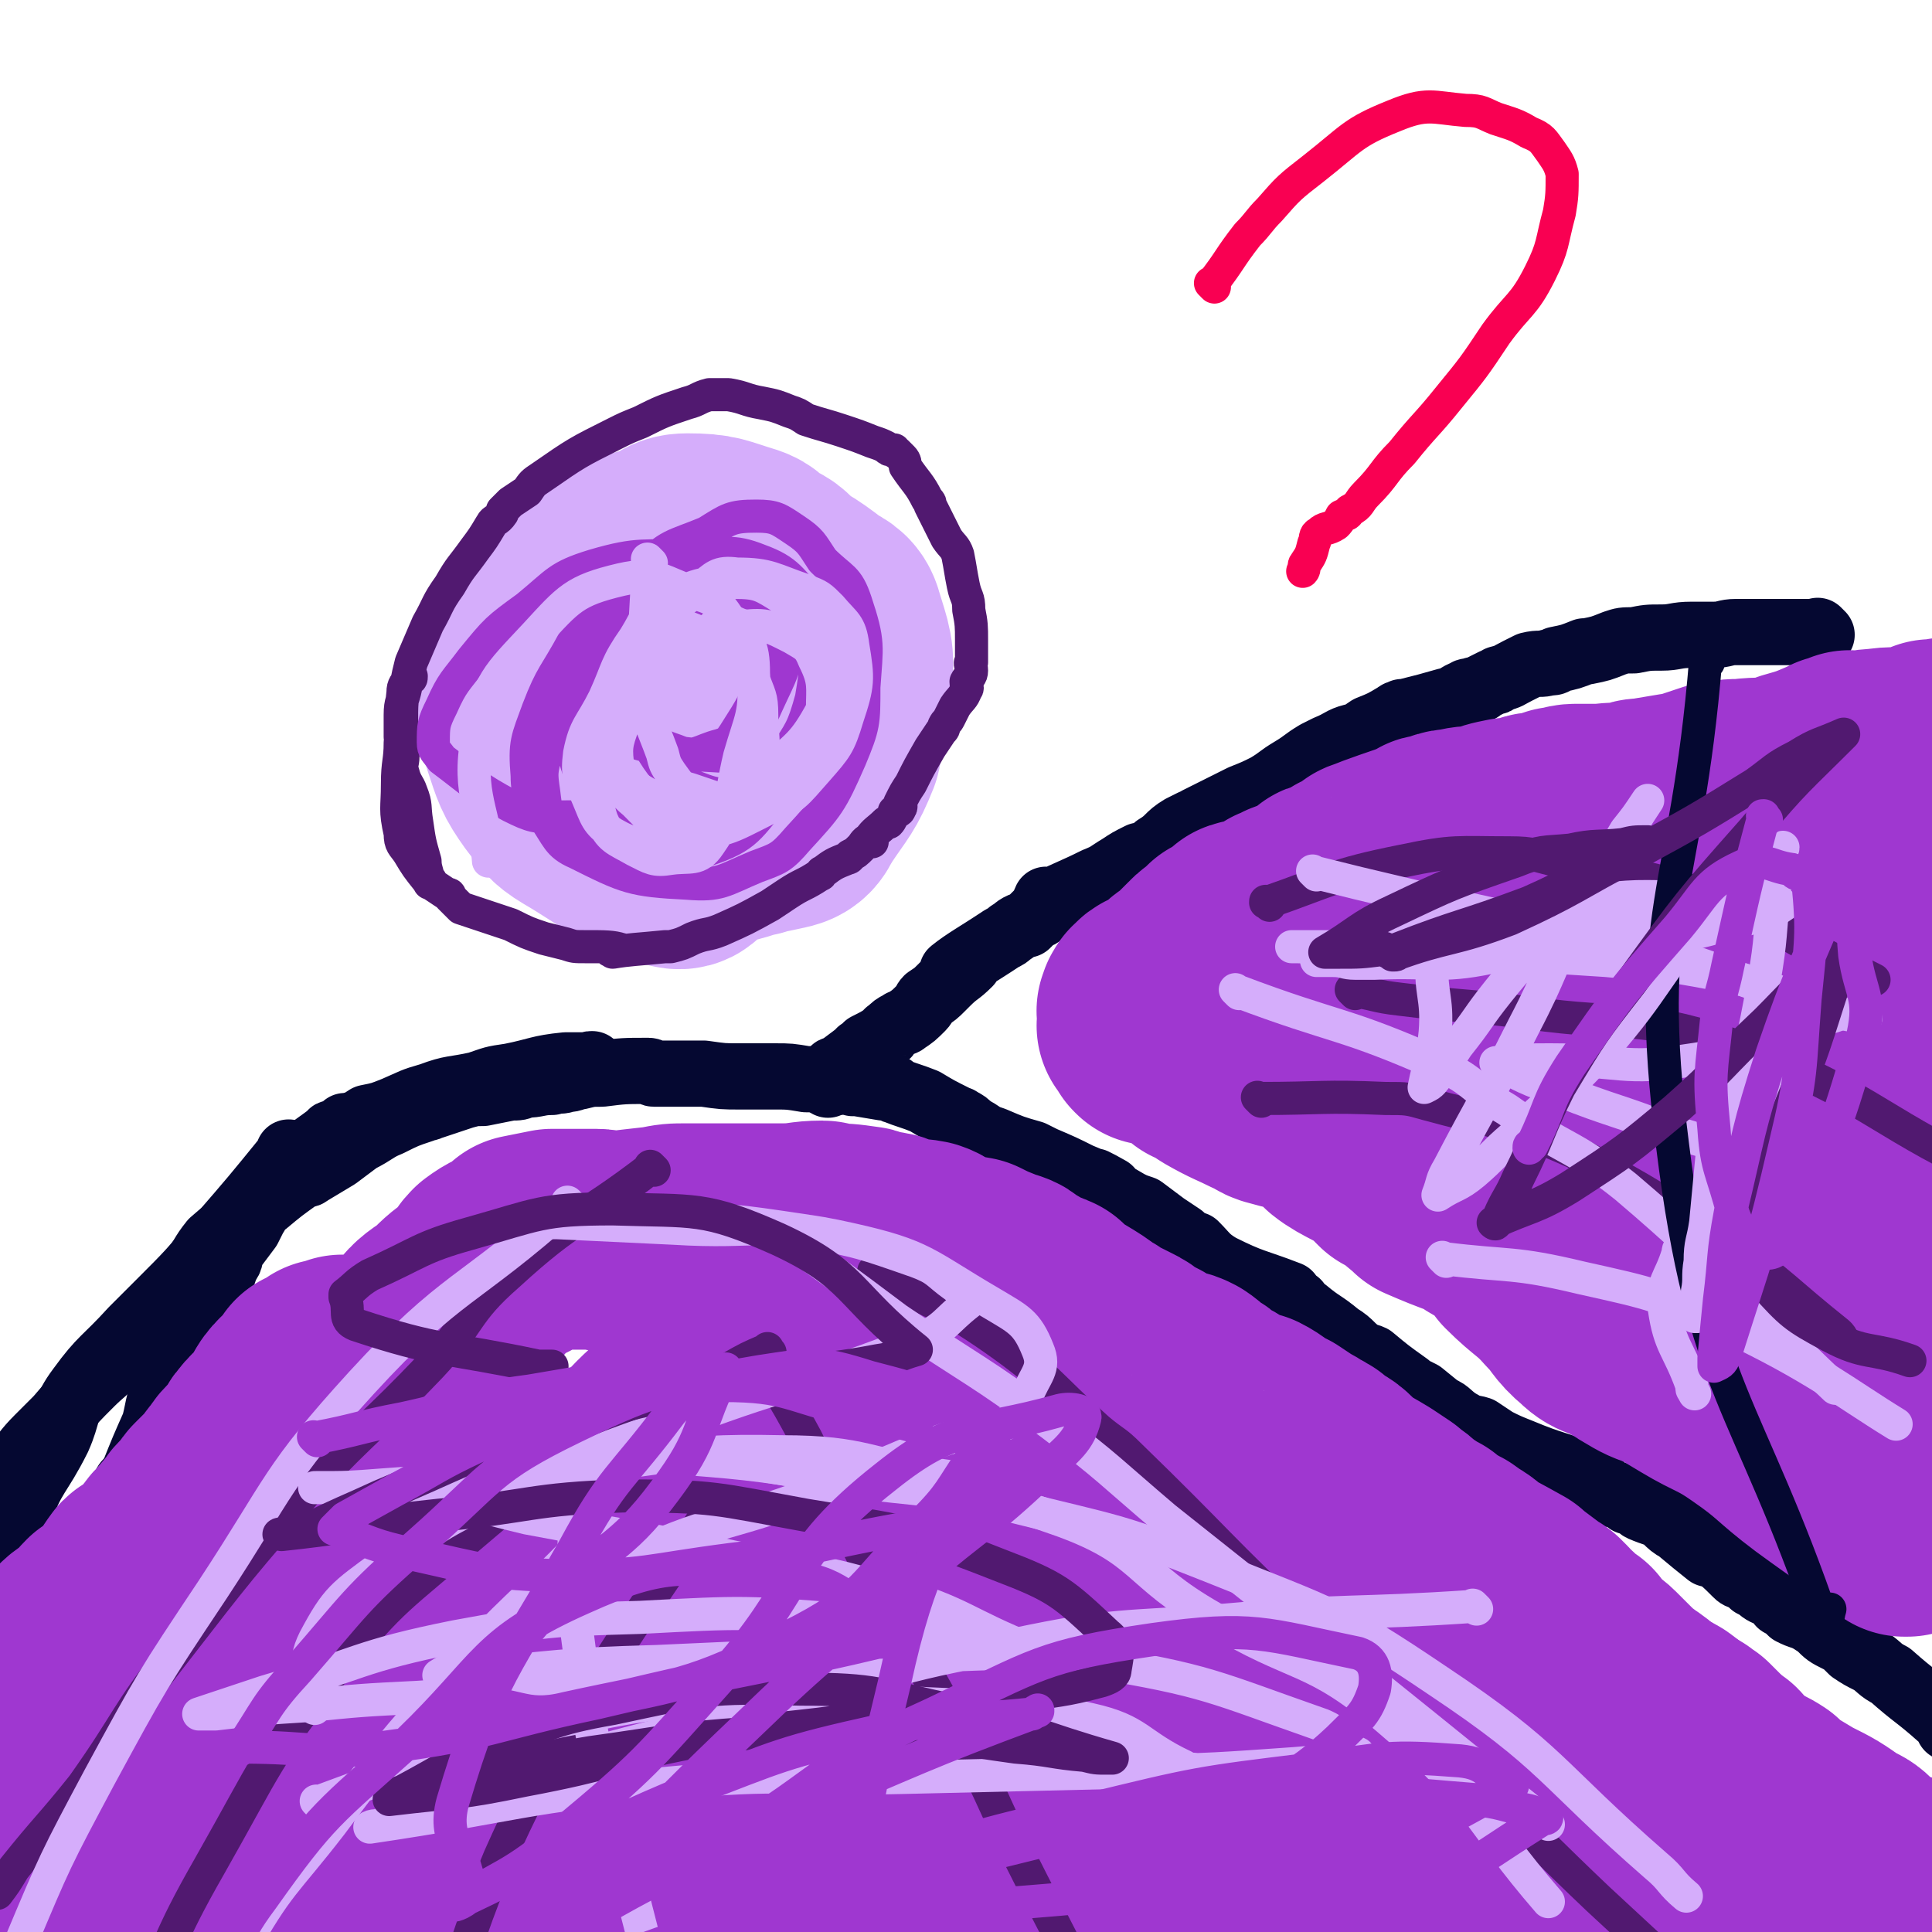 <svg viewBox='0 0 700 700' version='1.1' xmlns='http://www.w3.org/2000/svg' xmlns:xlink='http://www.w3.org/1999/xlink'><g fill='none' stroke='#050831' stroke-width='24' stroke-linecap='round' stroke-linejoin='round'><path d='M35,616c-1,-1 -1,-1 -1,-1 -1,-1 0,0 0,0 0,0 0,0 0,0 0,0 0,0 0,0 -1,-1 0,0 0,0 0,0 0,0 0,0 0,0 -1,0 0,0 1,-14 2,-15 4,-29 4,-23 3,-24 7,-47 1,-3 2,-2 3,-4 4,-10 4,-10 8,-19 2,-8 1,-8 5,-15 2,-6 3,-5 6,-11 3,-5 2,-5 5,-11 2,-5 3,-5 6,-10 2,-5 2,-5 4,-11 2,-2 1,-3 2,-5 3,-4 3,-4 6,-8 1,-2 1,-2 2,-4 2,-3 1,-3 4,-5 6,-5 6,-5 13,-10 2,-1 2,0 3,-1 5,-3 5,-3 10,-6 4,-3 4,-3 8,-6 6,-3 6,-4 11,-6 6,-3 6,-3 12,-5 1,-1 1,0 3,-1 3,-1 3,-1 6,-2 3,-1 3,-1 6,-2 4,-1 3,-1 7,-1 5,-1 5,-1 10,-2 3,0 3,0 5,-1 5,0 5,-1 10,-1 3,-1 3,0 5,-1 3,0 3,-1 5,-1 4,-1 4,-1 8,-1 0,0 0,0 0,0 8,-1 8,-1 17,-1 0,0 0,0 0,0 1,0 1,1 2,1 9,0 9,0 18,0 0,0 0,0 0,0 7,1 7,1 13,1 6,0 6,0 13,0 5,0 5,0 11,1 9,0 9,1 17,1 0,0 0,0 0,0 0,1 0,0 0,0 -1,0 -1,0 -1,0 6,1 6,1 12,2 1,0 2,-1 3,0 1,0 0,1 1,1 5,2 6,2 11,4 0,0 0,0 0,0 5,3 5,3 11,6 1,1 1,0 2,1 2,1 2,1 4,3 1,0 1,1 2,1 3,2 3,2 6,3 7,3 7,3 14,5 2,1 2,1 4,2 7,3 7,3 13,6 5,2 9,4 11,5 0,0 -7,-4 -6,-3 3,2 6,4 13,8 2,1 2,1 5,2 4,3 4,3 8,6 3,2 3,2 6,4 2,2 2,2 5,3 4,4 4,5 9,8 12,6 12,5 25,10 0,0 0,0 0,0 -1,0 -3,0 -3,0 1,1 3,2 6,3 1,2 1,2 3,3 0,0 0,0 0,0 6,5 6,4 12,9 5,3 4,4 9,7 1,1 1,0 3,1 6,5 6,5 13,10 0,0 0,1 1,1 2,1 2,1 4,2 5,4 6,5 10,8 0,0 -3,-2 -2,-2 2,1 3,3 7,5 3,2 3,1 6,2 3,2 3,2 6,4 4,2 4,2 9,4 12,5 12,4 25,9 0,0 0,0 0,0 -1,0 -2,0 -1,1 1,0 2,0 3,1 0,0 0,0 0,0 3,2 3,2 5,4 2,1 2,0 4,1 0,0 0,0 0,0 2,1 2,1 3,2 0,0 1,0 1,0 3,1 2,2 5,3 5,2 7,2 10,4 1,0 -2,0 -2,0 1,1 2,2 4,3 0,0 0,0 0,0 6,5 6,5 11,9 1,0 1,-1 2,0 4,3 4,3 8,7 1,1 1,1 4,2 1,1 1,1 2,2 2,0 1,1 2,1 2,2 3,2 5,3 1,1 2,1 3,3 2,1 2,1 4,3 2,1 2,1 5,2 2,1 2,1 5,3 3,3 3,3 7,5 2,1 2,1 4,3 0,0 0,0 1,1 3,2 3,2 7,4 3,2 3,3 7,5 0,0 0,0 0,0 9,8 9,7 18,15 2,1 2,2 3,4 '/><path d='M660,230c-1,-1 -1,-1 -1,-1 -1,-1 0,0 0,0 0,0 0,0 0,0 0,0 0,0 0,0 -1,-1 0,0 0,0 0,0 0,0 0,0 0,0 0,0 0,0 -1,-1 0,0 0,0 0,0 0,0 0,0 0,0 0,0 -1,0 -8,0 -8,0 -17,0 -2,0 -2,0 -5,0 -3,0 -3,0 -7,0 -4,0 -4,1 -8,1 -4,0 -4,0 -8,0 -6,0 -6,1 -11,1 -5,0 -5,0 -10,1 -4,0 -4,0 -7,1 -5,2 -5,2 -10,3 -1,0 -1,0 -1,0 -5,2 -5,2 -10,3 -1,1 -1,1 -3,1 -3,1 -3,0 -7,1 -2,1 -2,1 -4,2 -4,2 -3,2 -7,3 -1,1 -1,1 -2,1 -2,1 -2,1 -4,2 -1,1 -1,1 -3,1 -2,1 -2,0 -3,1 -3,1 -3,2 -6,3 0,0 -1,0 -1,0 -7,2 -7,2 -15,4 0,0 0,0 -1,0 -1,1 -1,0 -2,1 -5,3 -5,3 -10,5 -3,2 -4,3 -7,4 0,0 1,-1 1,-1 -4,1 -4,2 -9,4 -2,1 -2,1 -4,2 -5,3 -4,3 -9,6 -5,3 -4,3 -9,6 -4,2 -4,2 -9,4 -4,2 -4,2 -8,4 -4,2 -4,2 -8,4 -1,1 -1,1 -2,1 -2,1 -2,1 -4,2 -5,3 -4,4 -9,7 -2,2 -2,2 -5,3 -1,0 -1,0 -1,0 -4,2 -4,2 -7,4 -5,3 -4,3 -9,5 -8,4 -9,4 -17,8 0,0 0,0 0,0 0,0 0,-1 -1,-1 -1,2 -1,3 -2,5 0,1 -1,0 -1,0 -2,2 -2,2 -4,4 -1,0 -1,0 -1,0 -3,1 -3,2 -5,3 0,0 0,0 0,0 -1,1 -1,1 -3,2 -9,6 -13,8 -18,12 -1,1 3,-2 6,-3 0,0 0,0 0,0 -4,4 -4,3 -8,7 -1,1 -1,1 -2,2 -2,2 -2,2 -5,4 -1,1 -1,2 -2,3 -3,3 -3,3 -6,5 -1,1 -1,0 -2,1 -2,1 -2,1 -4,3 -1,0 0,1 -1,1 -3,2 -3,2 -7,4 -1,1 -1,1 -2,2 -1,0 0,0 0,0 0,0 0,0 0,0 -4,3 -4,3 -8,6 -1,1 -2,0 -2,1 -2,2 -1,3 -2,5 '/><path d='M216,387c-1,-1 -1,-1 -1,-1 -1,-1 0,0 0,0 0,0 0,0 0,0 0,0 0,0 0,0 -1,-1 0,0 0,0 0,0 0,0 0,0 0,0 0,0 0,0 -1,-1 -1,0 -2,0 -1,0 -1,0 -3,0 -3,0 -3,0 -5,0 -10,1 -10,2 -20,4 -7,1 -6,1 -12,3 -9,2 -9,1 -17,4 -7,2 -6,2 -13,5 -5,2 -5,2 -10,3 -3,2 -3,2 -7,3 -1,0 -1,0 -1,0 -1,1 -1,1 -2,2 -1,1 -1,0 -2,1 0,0 -1,-1 -1,0 -8,6 -9,6 -16,13 -6,6 -5,6 -10,12 -8,7 -9,7 -17,14 -4,5 -3,5 -7,10 -2,3 -2,3 -5,6 -1,1 -1,1 -2,2 -1,1 -1,1 -2,2 -1,2 -1,2 -2,3 -2,2 -2,1 -4,3 0,0 0,0 0,0 -4,4 -4,3 -7,7 -4,4 -3,5 -6,9 -4,5 -5,5 -9,9 -6,6 -6,6 -12,13 -3,3 -3,3 -7,7 -5,5 -4,5 -9,10 '/><path d='M106,419c-1,-1 -1,-1 -1,-1 -1,-1 0,0 0,0 0,0 0,0 0,0 0,0 0,0 0,0 -1,-1 0,0 0,0 -13,16 -13,16 -26,31 -10,12 -10,12 -21,23 -5,5 -5,5 -10,10 -10,11 -11,10 -19,21 -6,8 -4,9 -8,18 -7,14 -9,13 -14,27 -2,7 0,7 0,14 '/></g>
<g fill='none' stroke='#9F37D0' stroke-width='80' stroke-linecap='round' stroke-linejoin='round'><path d='M471,640c-1,-1 -1,-1 -1,-1 -1,-1 0,0 0,0 0,0 0,0 0,0 0,0 0,0 0,0 -1,-1 0,0 0,0 0,0 0,0 0,0 -15,-8 -15,-9 -30,-16 -9,-4 -9,-5 -19,-7 -15,-5 -15,-5 -31,-7 -15,-1 -15,-1 -30,0 -9,0 -9,1 -17,2 -8,1 -8,1 -15,4 -9,3 -10,3 -18,10 -15,13 -16,13 -29,30 -11,14 -9,15 -18,31 -6,10 -7,10 -12,21 -5,12 -6,13 -7,26 0,5 1,7 6,10 9,5 10,6 21,5 15,0 17,0 31,-6 26,-12 26,-13 49,-29 15,-10 16,-10 28,-23 15,-15 14,-17 26,-35 9,-13 10,-13 17,-28 4,-9 3,-10 5,-20 0,-3 2,-5 -1,-7 -10,-8 -12,-10 -26,-12 -17,-3 -18,-1 -35,2 -25,5 -25,5 -48,15 -22,9 -21,11 -41,24 -18,12 -18,12 -34,26 -17,14 -18,14 -33,31 -9,10 -8,11 -16,23 0,0 1,0 1,1 0,0 0,0 -1,1 0,0 0,0 0,0 19,-3 20,0 38,-7 23,-9 24,-9 44,-24 14,-11 13,-12 23,-27 12,-19 11,-19 20,-40 6,-13 8,-14 9,-27 1,-9 -1,-9 -5,-17 -1,-3 -1,-5 -4,-5 -19,-2 -21,-3 -40,0 -15,3 -17,4 -29,13 -27,21 -25,24 -50,49 -18,16 -19,15 -35,33 -16,18 -16,18 -30,38 -8,11 -6,13 -13,25 -2,2 -2,1 -4,3 -1,0 -1,1 -1,1 0,0 0,0 0,0 0,0 -1,0 0,0 35,-31 37,-29 72,-61 14,-13 13,-14 26,-28 14,-15 15,-15 27,-31 5,-8 3,-9 7,-17 2,-5 2,-5 5,-9 0,0 0,0 0,0 -11,1 -11,0 -21,3 -15,5 -15,6 -30,14 -14,6 -15,4 -27,14 -25,19 -22,22 -45,42 -14,12 -17,10 -31,22 -3,4 -2,5 -4,9 -2,3 -2,2 -4,5 0,0 0,0 0,0 0,0 0,0 -1,0 0,0 0,0 0,0 34,-39 34,-39 67,-77 16,-19 16,-20 32,-39 12,-13 12,-13 23,-27 1,-1 0,-1 0,-2 0,0 1,-1 1,-1 -4,0 -6,-1 -10,1 -18,11 -18,12 -35,26 -20,18 -20,18 -38,38 -31,36 -30,36 -58,74 -7,9 -5,10 -11,19 -7,8 -10,9 -15,14 -1,1 1,-2 2,-3 0,0 0,0 0,0 16,-23 17,-22 32,-45 14,-22 12,-24 26,-46 12,-19 13,-18 25,-37 10,-14 9,-14 18,-29 3,-5 4,-5 7,-10 0,0 -1,0 -1,0 0,0 0,0 0,0 0,0 0,0 0,-1 0,0 0,0 0,0 -23,19 -24,17 -46,37 -9,9 -8,11 -17,21 -11,12 -11,12 -23,25 -7,7 -7,7 -13,14 0,0 0,0 0,0 0,0 -1,-1 0,-1 0,0 0,1 0,1 0,0 0,0 -1,0 0,0 0,0 0,0 12,-17 14,-16 25,-34 10,-16 6,-18 17,-33 5,-7 7,-4 13,-10 7,-6 6,-6 12,-13 6,-7 6,-6 12,-13 1,-1 1,-2 2,-3 2,-2 2,-2 4,-4 0,0 0,0 0,0 0,0 0,0 0,0 1,-1 1,-1 1,-1 1,-2 2,-2 2,-3 0,-1 0,-1 0,-2 1,-3 2,-3 3,-7 1,-3 1,-3 1,-6 0,-2 0,-2 0,-4 0,0 0,0 0,0 0,0 0,0 0,-1 0,0 0,0 0,0 0,-1 0,-1 0,-1 0,0 0,0 0,0 0,0 0,0 0,-1 -1,0 0,1 0,1 0,0 0,-1 0,-1 -1,-1 -1,-1 -1,-1 -2,-2 -2,-2 -4,-3 -3,-2 -3,-2 -6,-4 -1,-1 -2,0 -3,-1 -1,0 -1,-1 -2,-1 0,0 0,0 -1,0 -1,0 -1,0 -3,0 0,0 0,0 -1,0 -1,0 -1,0 -1,0 0,0 0,0 0,0 0,0 0,0 -1,0 0,-1 0,0 0,0 0,0 0,0 0,0 -3,1 -3,1 -5,1 0,0 0,0 0,0 0,1 0,1 0,1 -2,1 -3,1 -5,2 -1,0 0,1 -1,2 -3,4 -4,3 -7,7 -2,3 -2,4 -3,6 -3,4 -4,3 -7,7 -2,2 -1,3 -3,5 -2,2 -2,2 -4,4 -2,2 -1,2 -3,4 0,0 0,0 0,0 -2,2 -1,2 -4,5 -2,2 -2,2 -5,5 -1,1 0,1 -1,2 -2,2 -2,2 -4,4 -2,2 -1,2 -3,4 -2,2 -2,2 -4,5 -2,1 -2,2 -3,3 -4,5 -4,5 -7,8 -2,2 -3,1 -4,2 -3,4 -3,5 -6,9 -3,3 -4,3 -7,5 -3,3 -3,4 -6,6 -3,2 -3,2 -5,4 -2,2 -1,3 -3,6 -1,2 -2,1 -4,4 -2,5 0,7 -4,12 -6,7 -11,8 -16,12 -1,1 4,-3 4,-2 0,4 -2,6 -4,12 0,3 -2,3 -1,5 0,5 3,5 3,10 -1,7 -4,7 -6,13 0,2 2,2 1,3 -1,3 -3,3 -5,6 0,1 0,1 0,2 -1,2 -1,2 -2,4 0,0 0,0 0,1 0,0 0,0 0,0 0,0 0,0 0,1 0,0 0,0 0,0 2,-1 2,-1 3,-1 0,0 0,0 0,0 0,0 0,0 0,0 -1,-1 0,0 0,0 15,-19 15,-19 29,-40 5,-7 3,-8 9,-15 8,-10 9,-9 19,-18 13,-11 14,-11 27,-21 7,-5 7,-6 14,-9 6,-4 7,-3 14,-5 1,-1 1,-1 3,-2 0,0 0,0 1,0 3,-1 3,0 6,0 0,0 0,0 0,0 1,0 1,0 2,0 3,0 3,1 6,1 3,0 3,0 6,1 5,1 5,1 11,2 11,2 11,1 22,3 7,1 7,1 14,3 11,2 11,1 22,3 12,2 12,2 23,5 10,3 9,4 19,7 7,2 7,1 14,3 7,1 6,2 13,3 11,2 11,1 23,3 8,2 8,2 17,4 7,2 7,3 14,5 13,3 13,3 26,5 10,2 10,1 20,3 9,2 9,2 18,4 12,3 12,3 24,7 12,4 12,5 23,9 18,6 18,6 36,10 12,3 12,3 23,5 13,3 13,2 26,5 4,1 4,2 8,3 7,1 7,0 14,1 4,0 3,1 7,1 0,0 0,0 0,0 9,0 9,0 17,0 3,0 3,1 6,1 1,0 1,0 2,0 7,1 7,1 15,1 0,0 0,0 0,0 4,1 4,0 8,1 0,0 -1,1 -1,1 3,1 4,0 8,1 3,0 3,1 5,1 4,2 3,2 7,3 4,1 4,1 8,3 1,0 1,0 1,0 4,1 5,1 9,2 2,1 1,1 3,2 1,1 1,0 2,1 1,0 1,0 1,0 7,2 7,2 14,3 0,0 0,0 0,0 1,0 1,0 1,0 1,0 1,0 1,-1 0,0 0,0 0,0 0,0 0,0 0,0 0,-1 0,-1 0,-1 0,0 0,0 0,0 0,-1 0,-1 0,-1 0,-1 0,-1 0,-1 0,0 0,0 0,0 0,0 0,0 0,0 -1,-1 0,-1 0,-1 0,0 0,0 0,0 0,0 0,0 0,0 -1,-1 -1,-1 -1,-1 0,0 0,0 0,0 0,-1 0,-1 0,-1 0,-1 -1,0 -1,-1 0,0 0,-1 0,-1 -1,-1 -1,0 -2,-1 -1,-1 0,-1 -1,-2 -1,-2 -1,-2 -2,-5 -2,-3 -1,-3 -2,-7 -1,-1 -1,-1 -1,-2 0,-1 0,-1 -1,-2 -3,-4 -3,-4 -6,-7 -3,-3 -3,-3 -7,-5 -1,0 -1,1 -1,0 -3,-3 -3,-4 -5,-7 -2,-3 -2,-3 -3,-5 -1,-1 -1,-1 -2,-1 0,0 0,0 0,0 -1,-1 0,-1 -1,-2 -2,-2 -2,-2 -4,-4 0,0 0,0 0,0 0,0 0,0 0,0 0,0 0,0 0,0 -1,0 -1,0 -2,-1 -1,0 0,-1 -1,-1 -1,-1 -2,0 -3,-1 -1,-1 -1,-1 -2,-2 -1,0 -1,0 -1,0 -3,-2 -3,-2 -6,-4 0,0 0,0 -1,-1 0,0 0,-1 -1,-1 -2,-2 -2,-2 -5,-4 -4,-3 -4,-3 -8,-7 -2,-2 -2,-2 -4,-4 -2,-2 -3,-2 -5,-4 0,0 0,0 0,0 -2,-2 -2,-2 -4,-4 0,0 0,-1 0,-1 -1,-1 -2,0 -4,-1 -1,-2 -1,-2 -2,-4 0,0 0,0 0,0 -2,-2 -2,-1 -3,-3 -1,-1 -1,-1 -2,-2 -1,-1 -1,0 -2,-1 -1,0 -1,-1 -1,-1 -4,-3 -4,-3 -8,-6 -1,0 0,0 -1,-1 -9,-5 -9,-5 -17,-9 0,0 0,0 0,0 0,0 -1,-1 -1,-1 1,0 3,1 3,1 0,0 -1,-1 -3,-2 -1,0 -1,0 -2,-1 -1,0 0,-1 -1,-1 -1,-1 -1,-1 -2,-1 -1,0 -1,0 -1,0 -1,-1 -1,-1 -2,-2 -2,-1 -2,-1 -4,-3 0,0 0,0 -1,0 -1,0 0,-1 -1,-1 -3,-2 -3,-2 -6,-4 -2,-2 -2,-2 -5,-4 -1,-1 -1,-1 -1,-1 -3,-2 -3,-2 -6,-4 -5,-3 -5,-3 -9,-5 0,0 0,0 0,0 -2,-2 -2,-2 -4,-4 -3,-3 -3,-2 -6,-4 -1,-1 -1,-1 -2,-2 -1,0 -1,-1 -2,-1 -3,-2 -3,-2 -5,-3 -3,-2 -3,-2 -6,-4 0,0 0,0 0,0 -1,0 -1,0 -2,-1 0,0 0,0 0,0 -4,-2 -4,-3 -8,-5 -4,-1 -4,-1 -8,-3 0,0 0,0 0,0 -3,-2 -3,-2 -7,-4 -2,-2 -2,-2 -4,-3 0,0 0,0 0,0 -3,-2 -2,-2 -5,-4 -2,-1 -2,-1 -3,-1 -4,-1 -4,-1 -8,-2 0,0 1,-1 0,-1 -3,-3 -4,-2 -7,-4 -2,-2 -2,-2 -4,-3 -4,-2 -4,-2 -8,-4 0,0 0,0 0,0 0,0 0,0 0,0 -1,-1 -1,-1 -3,-2 -4,-3 -4,-3 -9,-6 0,0 0,0 0,0 -1,0 -1,0 -2,-1 -3,-2 -3,-2 -6,-4 0,0 1,-1 0,-1 -2,-1 -3,-1 -5,-2 -5,-3 -7,-4 -10,-6 -1,0 2,1 2,1 -1,-1 -3,-1 -5,-2 -5,-2 -5,-2 -9,-4 0,0 0,0 0,0 -6,-1 -6,-1 -12,-3 0,0 0,0 0,0 -2,-1 -2,-2 -5,-3 -5,-1 -5,0 -10,-1 -1,-1 -1,-1 -1,-1 -2,-1 -2,-1 -3,-1 -3,-1 -3,0 -6,-1 -1,0 -1,-1 -2,-1 -7,-1 -7,-1 -14,-1 0,0 0,0 0,0 0,0 0,-1 -1,-1 -7,0 -7,1 -14,1 0,0 0,0 0,0 -2,0 -2,0 -4,0 0,0 0,0 -1,0 -2,0 -2,0 -4,0 -1,0 -1,0 -1,0 -2,0 -2,0 -4,0 -3,0 -3,0 -6,0 -7,0 -7,0 -15,0 -5,0 -5,0 -10,1 -9,1 -9,1 -17,2 -3,0 -3,-1 -6,-1 -2,0 -2,0 -4,0 -1,0 -1,0 -2,0 0,0 0,0 0,0 -1,0 -1,0 -1,0 -1,0 -1,0 -1,0 0,0 0,0 0,0 -2,0 -2,0 -3,0 -2,0 -2,0 -4,0 0,0 0,0 0,0 0,0 -1,0 -1,0 -5,1 -5,1 -10,2 0,0 0,0 0,0 0,0 0,0 0,0 0,1 0,1 0,1 0,0 0,0 -1,0 0,0 0,0 0,0 -1,1 -1,1 -1,2 0,0 0,0 0,0 -5,2 -6,2 -10,5 -3,3 -2,4 -5,7 -6,4 -6,4 -11,9 -6,4 -6,4 -10,9 -6,7 -5,8 -9,16 -4,8 -5,8 -9,17 -3,8 -3,8 -5,17 -3,11 -4,11 -5,22 -1,19 -1,19 0,38 0,1 2,0 2,1 2,4 1,4 2,8 1,1 1,1 1,2 0,1 0,1 1,2 9,5 9,6 19,10 7,3 8,4 16,5 15,3 15,3 30,4 14,1 14,2 27,0 26,-4 27,-5 52,-13 15,-5 15,-6 30,-13 11,-6 10,-7 20,-14 8,-5 10,-4 16,-12 7,-9 7,-11 9,-22 1,-8 0,-9 -4,-16 -4,-6 -5,-7 -12,-10 -13,-7 -14,-8 -28,-11 -15,-3 -16,-1 -31,0 -11,1 -11,1 -21,4 -7,2 -7,2 -14,6 -11,6 -11,6 -22,14 -4,2 -4,3 -7,6 -4,4 -4,4 -7,8 -3,3 -3,3 -5,7 -1,3 0,3 0,6 0,0 0,0 0,0 10,8 8,11 19,17 19,8 21,9 41,10 15,1 16,-1 31,-6 11,-4 11,-5 21,-12 3,-2 4,-1 7,-5 6,-9 8,-10 11,-20 2,-11 3,-13 0,-23 -2,-7 -4,-7 -10,-12 -9,-7 -9,-8 -19,-12 -9,-3 -10,-4 -19,-3 -13,1 -15,1 -26,8 -19,13 -18,16 -35,33 -5,5 -7,5 -11,12 -7,12 -7,13 -12,27 -4,11 -7,11 -6,22 0,11 2,12 7,23 6,12 5,14 16,23 16,15 18,15 38,24 16,8 17,6 34,9 14,3 14,4 28,2 17,-2 17,-4 34,-10 10,-3 10,-2 18,-8 15,-11 18,-10 29,-25 12,-17 12,-19 17,-40 3,-13 2,-14 -1,-27 -1,-7 -3,-7 -6,-13 0,-1 0,-1 0,-1 -18,-4 -18,-6 -36,-7 -8,0 -9,1 -16,6 -8,5 -8,6 -14,14 -15,21 -16,20 -28,43 -4,10 -2,11 -4,21 0,2 -1,2 0,3 2,4 2,4 5,8 2,4 1,6 6,8 19,10 19,12 40,17 21,5 22,4 44,3 18,0 19,0 36,-5 15,-5 16,-5 29,-13 7,-4 9,-5 11,-13 5,-18 6,-20 5,-38 0,-8 -2,-8 -8,-14 -6,-8 -6,-9 -15,-13 -12,-5 -13,-5 -26,-5 -13,0 -13,0 -25,4 -9,3 -8,5 -16,10 -5,4 -5,4 -9,9 -6,6 -8,9 -12,13 0,1 3,-4 4,-3 2,3 0,7 2,12 5,12 6,12 13,23 8,12 7,13 17,23 7,9 8,9 18,16 7,5 8,5 16,7 6,3 6,3 13,3 9,0 9,0 18,-3 5,-1 5,-2 9,-6 11,-11 12,-10 19,-23 8,-14 10,-15 11,-30 1,-8 -3,-9 -7,-17 -4,-5 -3,-7 -8,-10 -11,-5 -14,-7 -25,-4 -21,5 -20,9 -39,21 -15,8 -17,6 -28,18 -11,11 -10,13 -18,27 -4,7 -3,7 -6,15 -3,6 -4,6 -6,12 -1,4 -1,4 0,7 1,4 1,4 3,7 8,13 8,13 18,25 8,10 9,9 17,18 8,8 7,10 15,17 18,13 19,12 38,23 11,7 10,9 23,13 23,7 26,5 48,9 '/><path d='M417,373c-1,-1 -1,-1 -1,-1 -1,-1 0,0 0,0 0,0 0,0 0,0 0,0 0,0 0,0 -1,-1 0,0 0,0 0,0 0,0 0,0 0,0 0,0 0,0 -1,-1 0,0 0,0 0,0 0,0 0,0 1,0 1,0 2,0 1,0 1,0 2,0 1,0 1,0 3,0 2,0 2,0 3,0 2,0 2,-1 4,-1 3,0 3,0 6,0 4,-1 4,-1 8,-2 2,0 2,-1 4,-1 4,-1 4,0 8,-1 1,0 0,-1 1,-1 3,-1 3,-1 6,-1 1,-1 1,-1 2,-1 2,-1 2,-1 4,-2 3,-1 3,0 6,-1 1,0 0,-1 1,-1 4,-2 4,-3 8,-5 1,0 1,0 1,0 1,-1 0,-1 1,-2 1,-1 1,-1 1,-1 2,-2 1,-2 3,-4 2,-2 2,-1 4,-3 0,0 0,-1 0,-1 2,-2 2,-3 4,-4 1,0 1,0 1,0 6,-4 5,-5 10,-9 0,0 0,0 0,0 3,-3 2,-3 5,-6 4,-3 4,-3 9,-6 0,0 0,0 1,-1 4,-3 4,-2 8,-6 1,-1 1,-1 2,-2 2,-2 3,-1 5,-2 3,-2 3,-2 5,-4 0,0 0,0 0,0 0,0 -1,0 0,-1 4,-2 5,-1 10,-3 1,0 1,0 2,-1 5,-1 5,-1 10,-2 4,-1 4,0 7,0 3,0 3,0 6,0 2,0 2,-1 4,-1 5,-1 5,-1 9,-2 2,-1 2,-1 4,-1 6,-1 6,-1 12,-2 1,0 1,0 2,0 6,-2 6,-2 12,-4 0,0 0,0 0,0 5,-1 5,-1 9,-1 8,-1 8,0 15,-1 2,-1 2,-1 4,-2 7,-2 7,-2 14,-5 1,0 1,0 2,-1 3,0 4,1 5,0 1,0 -1,-1 -1,-1 0,-1 1,0 1,0 5,0 5,-1 10,-1 5,-1 6,0 11,-1 6,-1 10,-2 13,-3 1,0 -2,1 -4,1 0,0 0,0 0,0 0,0 -1,0 -1,0 0,-1 0,0 0,0 0,1 0,1 0,1 0,0 0,0 0,0 0,0 0,-1 0,0 -1,0 -1,1 -1,2 -1,4 -2,4 -3,8 -2,4 -1,5 -3,9 -3,6 -3,6 -6,12 -2,3 -3,2 -4,5 -2,6 -1,6 -2,13 -1,4 -1,4 -1,8 0,8 0,8 0,16 0,6 0,6 -1,12 -1,5 -1,5 -2,10 -1,5 -1,5 0,10 0,3 1,3 2,7 1,4 2,4 3,8 0,3 0,3 0,5 0,3 -1,3 -1,5 1,5 4,5 5,10 0,6 -4,6 -3,12 1,7 4,7 6,14 2,5 2,5 3,11 1,3 1,3 1,6 0,2 0,2 0,4 0,2 0,2 1,5 1,4 2,4 2,8 0,2 -2,1 -2,3 -1,4 -2,4 -2,7 0,4 2,4 1,7 0,3 -2,2 -2,5 -1,4 0,4 1,7 0,4 0,4 0,7 0,4 1,4 1,7 0,4 0,4 0,7 -1,6 -1,6 -2,13 0,3 0,3 0,6 0,3 0,3 0,6 0,1 0,1 0,1 1,2 1,2 2,3 0,0 -1,0 -1,0 0,0 0,0 0,0 -1,0 -1,0 -1,0 -1,0 0,1 0,1 0,0 0,0 0,0 0,0 0,0 0,0 -1,-1 0,0 0,0 0,0 -1,0 -1,0 0,0 0,-1 0,-1 -14,-11 -15,-11 -30,-22 -12,-9 -11,-10 -24,-19 -10,-7 -11,-6 -21,-12 -5,-3 -5,-3 -10,-6 -6,-2 -6,-2 -11,-5 -2,-1 -2,-2 -5,-3 -6,-4 -7,-2 -11,-6 -6,-5 -5,-6 -10,-11 -7,-8 -8,-7 -16,-15 -3,-4 -3,-4 -7,-9 -4,-5 -3,-6 -7,-10 -8,-9 -8,-8 -16,-16 -3,-3 -3,-3 -5,-5 -3,-3 -3,-3 -7,-7 -3,-3 -2,-3 -5,-6 -6,-5 -6,-5 -12,-9 -3,-2 -3,-2 -5,-3 0,0 0,0 0,0 -3,-2 -3,-2 -6,-4 0,0 0,0 0,0 -7,-4 -10,-6 -13,-7 -2,-1 2,1 3,2 0,0 0,-1 -1,-1 -1,-1 -2,0 -3,-1 -1,0 -1,0 -2,0 0,0 0,0 0,0 0,0 0,0 0,0 -4,0 -4,-1 -8,-1 -2,0 -2,0 -4,0 -4,0 -4,0 -9,0 -4,0 -4,-1 -9,-1 -3,0 -3,0 -7,0 -1,0 -1,0 -2,0 -3,0 -3,0 -6,0 0,0 0,0 0,0 0,0 0,0 0,0 -1,-1 -1,0 -1,0 0,0 0,0 0,0 -1,0 -1,0 -1,0 -1,0 -1,0 -1,0 0,0 0,0 0,0 0,0 0,0 0,0 -1,-1 0,0 0,0 0,0 1,0 1,0 3,0 3,0 5,0 6,0 6,-1 11,-1 3,-1 3,-1 6,-1 8,-1 8,-1 16,-2 10,-1 10,-1 20,-3 9,-1 9,0 17,-1 18,-2 18,-3 35,-6 19,-2 19,-2 38,-4 15,-2 15,-3 30,-5 12,-1 12,-1 24,-1 6,-1 6,0 11,0 4,0 4,-1 8,-1 1,0 1,0 2,0 2,0 2,0 5,0 0,0 0,0 0,0 0,0 -1,0 -1,0 0,-1 1,0 1,0 -9,3 -9,3 -18,7 -2,0 -2,0 -4,1 -16,7 -17,5 -32,14 -13,7 -11,11 -24,18 -9,4 -11,1 -21,4 -2,1 -1,3 -3,5 -7,6 -8,5 -16,10 -2,2 -2,2 -5,3 0,0 -1,0 -1,0 0,0 1,1 1,1 0,0 0,0 0,0 1,1 0,1 1,1 9,4 10,3 19,6 9,3 9,3 18,5 11,3 11,4 22,6 10,1 10,0 19,1 8,0 8,0 16,0 4,0 4,0 7,0 2,0 2,-1 5,-1 3,-1 3,-1 6,-1 1,0 1,0 2,0 0,0 0,-1 0,-1 0,0 0,0 0,0 0,0 0,-1 0,-1 -5,0 -5,1 -9,1 -2,0 -2,0 -5,0 0,0 0,0 0,0 -2,0 -2,1 -3,0 -2,0 -1,-1 -2,-2 -3,-3 -4,-3 -5,-7 -5,-16 -8,-18 -6,-34 1,-8 7,-6 11,-13 4,-8 2,-9 6,-16 2,-5 2,-4 6,-8 4,-4 4,-5 8,-8 8,-6 10,-7 16,-10 1,-1 -2,1 -3,1 -1,0 0,-1 0,-2 0,-1 0,-1 0,-1 0,-2 0,-2 -1,-3 -2,-3 -2,-3 -5,-6 -1,-1 -1,0 -2,-1 -3,-3 -3,-3 -6,-6 -4,-3 -5,-3 -9,-5 -2,-1 -2,-1 -3,-2 -5,-3 -5,-3 -10,-5 -4,-2 -4,-1 -8,-2 -4,-2 -4,-2 -9,-3 -1,0 -1,0 -3,0 -4,0 -4,-1 -7,-1 -6,-1 -6,0 -12,0 0,0 0,0 -1,0 -3,0 -3,0 -6,0 -3,0 -3,1 -6,1 -3,1 -3,1 -7,2 -2,0 -2,0 -4,1 -2,0 -2,1 -3,1 -2,0 -2,0 -4,0 -5,1 -5,1 -10,3 0,0 0,0 0,0 -5,0 -5,0 -9,1 -4,0 -4,1 -8,2 0,0 0,0 0,0 0,0 -1,0 -1,0 -1,0 -1,1 -1,1 0,0 0,0 0,0 -11,4 -15,5 -22,8 -1,0 3,-1 5,-2 0,0 0,0 0,0 -1,1 -1,1 -3,2 -3,2 -3,2 -6,3 -3,1 -3,1 -6,3 0,0 0,0 0,0 -2,1 -2,1 -5,2 -1,0 0,1 -1,1 -2,1 -2,1 -3,2 0,0 0,0 0,1 -4,2 -4,1 -9,3 0,1 0,1 -1,1 -2,1 -2,0 -3,1 0,0 0,1 0,1 0,0 0,0 0,0 -3,1 -3,2 -7,3 -3,1 -3,0 -6,1 -1,1 0,2 0,2 -3,2 -4,1 -7,3 -1,0 0,1 0,1 0,0 0,0 0,0 -2,1 -2,1 -4,3 -1,0 -1,0 -2,1 -1,1 0,1 -1,1 -3,3 -3,3 -6,6 -1,1 -2,1 -3,2 -3,3 -3,3 -6,5 0,0 0,0 0,0 -3,1 -4,1 -5,3 -1,0 0,0 1,0 0,0 0,0 0,0 0,1 0,1 -1,1 0,0 0,0 0,0 0,0 -1,0 -1,0 0,0 0,1 0,1 0,0 0,0 0,0 0,1 -1,0 0,0 0,0 0,0 1,1 0,0 0,0 0,0 3,2 3,2 5,4 1,1 1,1 2,2 3,2 3,2 5,5 3,2 3,2 6,5 0,0 0,0 0,0 1,0 1,0 1,0 3,2 3,2 6,4 7,4 8,4 14,7 0,0 0,0 0,0 0,0 1,0 1,0 3,1 2,2 5,3 7,2 8,2 15,3 0,0 0,0 0,0 1,0 1,0 1,0 0,0 0,0 0,0 2,1 2,1 4,1 0,0 0,0 0,0 1,1 0,1 1,1 2,2 2,1 4,2 5,2 5,2 10,5 2,1 2,2 4,3 5,2 5,2 10,4 4,1 6,0 8,1 1,1 -2,1 -2,1 0,0 1,0 1,0 0,0 0,0 0,0 2,2 2,2 5,4 6,3 6,3 12,6 0,0 0,0 0,0 1,0 1,0 1,1 0,0 0,0 0,0 0,0 1,0 1,0 0,0 0,0 0,0 2,1 2,1 3,2 3,2 3,2 6,5 0,0 -1,1 0,2 4,3 5,2 10,5 0,0 0,0 0,0 0,1 -1,1 0,1 3,3 4,3 8,5 0,0 0,0 0,0 1,1 1,1 2,2 0,0 1,0 1,1 0,0 0,0 0,0 1,0 1,0 2,0 0,0 -1,1 -1,1 0,0 0,0 0,0 0,0 0,0 0,0 -1,-1 0,0 0,0 0,0 0,0 0,0 -4,-1 -4,0 -7,-1 -6,-2 -6,-3 -12,-6 -5,-2 -6,-2 -11,-5 -2,-1 -1,-2 -3,-3 -1,0 -1,0 -2,0 -8,-3 -8,-3 -15,-6 0,0 0,0 0,0 0,0 0,0 -1,-1 -6,-5 -7,-6 -12,-9 -1,-1 1,1 1,1 0,0 -1,-2 -2,-3 -8,-6 -13,-7 -18,-11 -1,-1 5,3 5,2 -1,-1 -3,-3 -7,-5 0,0 0,0 0,0 -2,-2 -2,-2 -4,-4 -1,-1 -1,-1 -1,-1 -1,-2 -1,-2 -2,-3 -1,-1 -1,0 -2,-1 -1,-1 -1,-1 -3,-3 0,0 0,0 -1,-1 -3,-2 -3,-2 -6,-5 -1,0 -1,0 -2,-1 0,0 0,-1 -1,-1 0,0 0,0 0,0 -1,0 0,-1 0,-1 -3,-2 -3,-2 -7,-3 0,0 0,0 0,0 0,0 0,0 0,0 0,0 0,0 -1,0 0,0 0,0 0,0 0,0 0,0 0,0 -1,-1 0,0 0,0 0,0 -1,0 -1,0 0,0 0,0 0,0 0,0 0,0 -1,0 0,-1 1,0 1,0 0,1 0,1 0,1 0,1 1,0 1,0 0,0 0,0 0,0 10,5 10,5 20,11 0,0 0,0 0,0 5,2 5,2 10,4 2,1 2,1 4,2 0,0 0,0 0,0 0,1 0,1 0,1 1,1 1,0 2,1 7,4 7,4 14,8 0,0 0,1 0,1 0,0 1,0 2,0 1,1 1,1 2,2 0,0 0,1 0,1 1,1 2,0 3,1 1,1 0,1 1,2 0,0 0,0 0,0 3,3 2,3 5,6 3,2 3,2 6,4 1,1 1,0 1,0 1,2 1,2 3,4 1,2 1,2 3,3 6,4 6,4 12,8 0,0 0,0 0,0 0,1 0,1 1,1 1,1 2,1 3,2 2,1 1,2 3,3 0,0 0,0 0,0 6,4 6,5 13,9 0,1 0,1 1,1 3,1 3,1 5,2 7,2 7,3 15,4 14,2 14,2 28,2 16,1 16,1 31,0 16,-1 16,-2 31,-4 2,-1 2,-1 3,-2 7,-7 9,-6 13,-15 5,-9 3,-10 6,-20 1,-1 1,-1 1,-3 '/><path d='M552,600c-1,-1 -1,-1 -1,-1 -1,-1 0,0 0,0 0,0 0,0 0,0 0,0 0,0 0,0 -1,-1 0,0 0,0 0,0 0,0 0,0 0,0 -1,-1 0,0 7,2 8,2 16,6 2,1 2,1 4,2 4,2 4,1 9,4 4,2 4,2 8,5 7,4 8,4 15,8 4,3 4,3 8,7 3,2 3,3 6,5 3,2 3,2 6,4 1,1 0,1 1,2 3,3 4,3 8,6 3,2 4,2 7,4 2,2 1,2 3,3 5,3 5,3 10,6 8,4 8,4 15,9 2,1 3,1 5,3 2,2 0,3 3,5 10,4 11,3 21,7 5,2 5,2 8,6 4,4 5,5 6,11 2,7 0,8 -1,16 '/></g>
<g fill='none' stroke='#D5ADFB' stroke-width='80' stroke-linecap='round' stroke-linejoin='round'><path d='M217,252c-1,-1 -1,-1 -1,-1 -1,-1 0,0 0,0 0,0 0,0 0,0 0,0 0,0 0,0 -1,-1 0,0 0,0 0,0 0,0 0,0 0,0 0,0 0,0 -1,-1 0,0 0,0 0,5 0,5 0,10 0,3 0,3 0,7 0,2 0,3 1,5 1,4 1,4 4,6 3,4 4,4 8,6 7,3 7,3 14,3 11,0 12,0 22,-2 5,-2 4,-3 8,-6 5,-5 6,-4 10,-10 5,-9 5,-10 8,-20 3,-8 3,-8 3,-16 1,-6 1,-6 0,-11 -1,-3 -2,-3 -5,-6 -2,-2 -2,-2 -4,-3 -4,-3 -3,-3 -8,-4 -5,-2 -6,-2 -12,0 -7,1 -8,1 -15,5 -7,5 -6,6 -12,13 -6,8 -6,8 -12,16 -6,11 -8,10 -12,21 -2,7 0,8 0,15 0,3 0,4 0,7 0,0 1,0 1,0 0,0 0,0 0,0 16,3 16,6 31,6 12,-1 13,-2 24,-7 9,-4 9,-5 18,-11 4,-3 5,-2 8,-6 6,-10 7,-11 9,-22 1,-10 0,-11 -3,-21 -1,-4 -3,-4 -6,-6 -9,-7 -10,-7 -20,-12 -4,-2 -4,-3 -8,-4 -15,-2 -15,-3 -30,-2 -7,0 -7,2 -13,5 -5,1 -6,0 -10,3 -6,4 -6,4 -10,9 -5,9 -5,9 -9,18 -4,8 -5,8 -6,16 -1,7 1,7 3,14 3,9 3,10 8,17 4,5 4,6 9,9 17,10 18,13 35,18 4,1 3,-3 7,-5 8,-4 9,-3 18,-6 3,-1 3,0 5,-2 7,-10 9,-10 13,-22 2,-9 0,-9 -2,-19 -1,-8 0,-8 -3,-16 -4,-7 -5,-6 -11,-12 -4,-4 -4,-3 -8,-7 -3,-2 -3,-4 -7,-5 -9,-3 -9,-2 -19,-3 -6,-1 -7,-2 -13,0 -6,2 -6,3 -10,8 -5,4 -6,4 -9,10 -7,9 -7,9 -12,20 -1,3 0,3 0,6 0,6 0,6 1,11 1,1 1,1 2,2 4,3 4,3 9,5 8,4 8,7 17,7 10,0 11,-2 20,-6 15,-6 16,-6 29,-14 1,-1 -2,-2 -1,-3 4,-8 6,-8 10,-16 4,-6 6,-6 7,-13 1,-6 -1,-6 -3,-12 -2,-5 -1,-6 -4,-10 -3,-3 -3,-2 -7,-4 -2,-2 -2,-3 -5,-4 -10,-3 -10,-4 -20,-4 -5,0 -5,2 -9,5 -4,3 -4,3 -7,6 -8,6 -9,6 -15,14 -3,5 -2,6 -3,12 -2,7 -3,7 -2,15 0,6 1,6 3,11 2,6 1,6 4,11 2,5 2,6 6,10 8,8 9,8 19,13 5,3 5,4 10,4 14,1 15,2 28,-1 5,-1 4,-3 7,-7 6,-9 7,-9 11,-19 1,-4 1,-5 0,-9 -1,-7 -2,-7 -5,-14 -2,-5 -1,-6 -5,-9 -6,-7 -7,-7 -15,-13 -1,0 -1,-1 -2,-1 -5,-2 -5,-4 -10,-4 -9,0 -10,1 -18,5 -7,3 -7,4 -13,9 -3,4 -2,5 -5,9 '/></g>
<g fill='none' stroke='#511970' stroke-width='12' stroke-linecap='round' stroke-linejoin='round'><path d='M156,319c-1,-1 -1,-1 -1,-1 -1,-1 0,0 0,0 0,0 0,0 0,0 0,0 0,0 0,0 -1,-1 0,0 0,0 0,0 0,0 0,0 0,0 0,0 0,0 -1,-1 0,0 0,0 0,-2 -1,-3 -1,-6 -2,-7 -2,-7 -3,-14 -1,-6 0,-6 -2,-11 -1,-3 -2,-3 -3,-7 -1,-3 0,-3 0,-6 0,-4 0,-4 -1,-7 0,-4 0,-4 0,-8 0,-5 1,-5 2,-10 1,-5 1,-5 2,-9 3,-7 3,-7 6,-14 4,-7 3,-7 8,-14 4,-7 4,-6 9,-13 3,-4 3,-4 6,-9 1,-2 2,-1 4,-4 0,0 0,0 0,-1 0,0 0,0 0,0 1,-1 1,-1 1,-1 1,-1 1,-1 2,-2 0,0 0,0 0,0 3,-2 3,-2 6,-4 2,-3 2,-3 5,-5 13,-9 13,-9 27,-16 4,-2 4,-2 9,-4 8,-4 8,-4 17,-7 0,0 0,0 0,0 4,-1 4,-2 8,-3 0,0 0,0 0,0 1,0 1,0 2,0 3,0 3,0 5,0 0,0 0,0 0,0 6,1 6,2 12,3 5,1 5,1 10,3 3,1 3,1 6,3 6,2 7,2 13,4 6,2 6,2 11,4 3,1 3,1 5,2 1,1 1,1 2,1 0,0 1,0 1,0 0,0 0,1 1,1 0,0 0,0 0,0 1,1 1,1 2,2 1,1 1,2 1,3 4,6 5,6 8,12 1,1 1,1 1,2 3,6 3,6 6,12 0,0 0,0 0,0 2,3 3,3 4,6 1,5 1,6 2,11 1,5 2,4 2,9 1,5 1,6 1,11 0,1 0,1 0,2 0,1 0,1 0,1 0,2 0,2 0,3 0,1 0,1 0,1 0,0 0,0 0,0 0,1 0,1 0,1 0,0 0,0 0,0 0,0 0,-1 0,0 -1,0 0,1 0,3 0,2 -1,2 -2,4 0,2 1,2 0,3 -1,3 -2,3 -4,6 -1,2 -1,2 -2,4 -1,2 -1,1 -2,3 0,1 0,1 -1,2 -2,3 -2,3 -4,6 -4,7 -4,7 -7,13 -2,3 -2,3 -4,7 0,1 1,1 0,2 0,1 -1,1 -2,1 0,1 0,1 0,1 -1,1 -1,2 -2,3 0,0 -1,0 -1,0 -3,3 -4,3 -6,6 -1,1 1,1 1,1 0,-1 -1,-1 -1,-1 -2,1 -2,2 -3,3 -2,2 -2,2 -4,3 0,1 -1,1 -1,1 -5,2 -5,2 -9,5 -1,0 0,1 -1,1 -6,4 -6,3 -12,7 -3,2 -3,2 -6,4 -9,5 -9,5 -18,9 -5,2 -5,1 -10,3 0,0 0,0 0,0 -4,2 -4,2 -8,3 0,0 0,0 0,0 0,0 0,0 0,0 -1,0 -1,0 -2,0 -10,1 -13,1 -19,2 -2,0 4,-1 3,-1 -3,-1 -6,-1 -12,-1 0,0 0,0 0,0 -1,0 -1,0 -1,0 -4,0 -4,0 -7,-1 0,0 0,0 0,0 -4,-1 -4,-1 -8,-2 -6,-2 -6,-2 -12,-5 -9,-3 -9,-3 -18,-6 0,0 0,0 0,0 -2,-2 -2,-2 -4,-4 0,-1 0,-1 -1,-1 -3,-2 -3,-2 -6,-4 -1,0 0,0 -1,-1 0,0 0,0 0,0 -4,-5 -4,-5 -7,-10 -2,-3 -3,-3 -3,-7 -2,-9 -1,-9 -1,-18 0,-8 1,-8 1,-15 1,-9 0,-10 1,-18 0,-3 1,-3 2,-5 1,0 1,0 1,-1 0,0 0,0 0,0 '/><path d='M460,328c-1,-1 -1,-1 -1,-1 -1,-1 0,0 0,0 0,0 0,0 0,0 0,0 -1,0 0,0 23,-8 24,-10 49,-15 19,-4 20,-3 39,-3 9,0 9,1 18,3 28,6 29,4 57,14 21,8 20,10 41,21 8,4 8,4 16,8 '/><path d='M457,399c-1,-1 -1,-1 -1,-1 -1,-1 0,0 0,0 0,0 0,0 0,0 23,0 23,-1 46,0 8,0 8,0 15,2 22,6 23,5 43,13 17,7 17,8 33,17 17,10 17,10 33,21 21,15 20,16 40,32 1,1 1,1 2,3 '/><path d='M491,360c-1,-1 -1,-1 -1,-1 -1,-1 0,0 0,0 0,0 0,0 0,0 8,1 8,2 17,3 24,3 24,2 47,5 36,5 38,0 72,11 44,15 52,26 84,42 '/><path d='M318,462c-1,-1 -1,-1 -1,-1 -1,-1 0,0 0,0 0,0 0,0 0,0 21,12 23,10 43,24 20,14 19,16 38,33 6,5 6,4 11,9 33,32 32,33 65,64 33,31 34,30 67,61 19,17 19,18 38,36 27,25 27,25 54,50 '/><path d='M237,424c-1,-1 -1,-1 -1,-1 -1,-1 0,0 0,0 0,0 0,0 0,0 -26,20 -28,17 -52,39 -16,14 -13,17 -28,33 -21,22 -22,21 -43,43 -26,30 -26,30 -50,61 -18,23 -16,24 -33,48 -12,15 -13,15 -25,30 -3,5 -3,5 -6,9 '/><path d='M279,490c-1,-1 -1,-2 -1,-1 -7,3 -7,3 -14,7 -26,16 -26,14 -52,31 -22,13 -22,13 -42,30 -25,22 -27,21 -48,47 -26,33 -25,35 -46,72 -16,28 -14,29 -28,59 -11,24 -12,24 -22,48 -13,30 -17,43 -24,61 '/><path d='M281,501c-1,-1 -1,-1 -1,-1 -1,-1 0,0 0,0 6,10 6,10 12,21 14,28 13,29 28,57 13,25 14,24 27,49 12,22 11,22 22,45 15,30 16,30 30,61 12,24 9,25 22,49 16,32 14,35 36,62 11,12 15,8 29,17 '/><path d='M258,548c-1,-1 -1,-1 -1,-1 -1,-1 0,0 0,0 -18,28 -19,28 -37,56 -20,35 -23,34 -39,70 -18,43 -14,45 -30,89 -20,53 -28,52 -41,106 -8,33 -1,34 -2,68 0,8 0,8 0,16 '/></g>
<g fill='none' stroke='#D5ADFB' stroke-width='12' stroke-linecap='round' stroke-linejoin='round'><path d='M212,560c-1,-1 -1,-1 -1,-1 -1,-1 0,0 0,0 -23,24 -25,23 -47,48 -23,26 -23,26 -44,54 -17,22 -19,21 -33,46 -16,29 -14,30 -26,61 -11,27 -11,28 -19,54 0,1 2,0 3,0 '/><path d='M207,437c-1,-1 -1,-1 -1,-1 -1,-1 0,0 0,0 0,0 0,0 0,0 -37,33 -42,29 -75,65 -31,34 -29,37 -54,75 -22,33 -22,33 -41,68 -16,30 -16,30 -29,61 -5,14 -3,15 -7,29 '/><path d='M238,524c-1,-1 -1,-1 -1,-1 -1,-1 0,0 0,0 28,6 28,6 57,11 36,7 37,3 74,12 36,9 37,8 72,22 42,17 44,16 81,41 42,28 40,33 79,67 6,5 5,6 11,11 '/><path d='M233,528c-1,-1 -1,-1 -1,-1 -1,-1 0,0 0,0 0,0 0,0 0,0 32,3 32,2 64,7 45,7 47,2 89,17 30,11 26,19 54,35 31,19 36,13 64,37 33,28 32,36 58,66 '/><path d='M209,541c-1,-1 -1,-1 -1,-1 -1,-1 0,0 0,0 1,25 -2,26 1,51 5,38 5,38 15,75 11,43 10,44 26,85 8,22 9,22 22,41 12,18 12,18 26,35 13,15 15,15 28,29 '/><path d='M285,449c-1,-1 -1,-1 -1,-1 -1,-1 0,0 0,0 21,15 21,15 41,30 28,19 29,18 56,38 21,16 21,17 41,34 68,54 68,54 136,109 1,1 2,1 3,2 '/><path d='M477,317c-1,-1 -1,-1 -1,-1 -1,-1 0,0 0,0 16,4 16,4 33,8 17,4 17,4 35,8 24,5 24,3 48,10 35,10 34,12 69,23 7,3 7,2 15,4 '/><path d='M449,360c-1,-1 -1,-1 -1,-1 -1,-1 0,0 0,0 0,0 0,0 0,0 37,14 38,11 74,27 13,6 12,9 24,16 21,15 23,12 43,28 40,34 40,39 76,73 '/><path d='M524,457c-1,-1 -1,-1 -1,-1 -1,-1 0,0 0,0 0,0 0,0 0,0 0,0 -1,-1 0,0 24,3 25,1 50,7 27,6 27,6 52,17 32,15 44,25 62,36 '/><path d='M535,583c-1,-1 -1,-1 -1,-1 -1,-1 0,0 0,0 -44,3 -45,1 -90,5 -38,3 -39,1 -77,9 -46,8 -46,11 -91,23 -56,15 -57,14 -112,31 -13,4 -13,6 -26,11 -1,1 -2,0 -4,1 0,0 0,0 0,0 54,-8 54,-11 109,-16 42,-4 42,-1 84,-2 42,-1 42,-1 85,-2 28,-1 29,-1 57,-3 12,-1 13,-1 23,-3 1,0 0,-1 -1,-1 -6,-5 -5,-7 -12,-10 -40,-14 -41,-16 -83,-23 -35,-5 -36,-2 -72,-2 -43,0 -43,0 -86,2 -36,1 -35,2 -70,5 -4,0 -4,0 -8,0 -1,0 -1,0 -1,0 33,-20 31,-24 66,-41 34,-16 35,-12 70,-25 23,-9 23,-10 46,-19 11,-4 13,-1 23,-6 5,-3 5,-5 8,-10 3,-8 7,-10 4,-17 -4,-10 -7,-11 -17,-17 -24,-14 -24,-17 -51,-23 -31,-7 -32,-2 -64,-4 -21,-1 -21,-1 -42,-2 -3,0 -3,0 -7,0 0,0 0,0 0,0 21,-1 21,-3 42,-2 28,1 28,1 55,5 20,4 20,4 40,11 8,3 7,4 14,9 3,2 2,2 4,5 1,0 1,1 1,1 -9,7 -8,9 -19,14 -37,15 -39,12 -77,26 -33,12 -34,11 -65,26 -27,12 -28,12 -51,29 -15,11 -17,12 -25,27 -5,10 0,11 -1,23 0,1 1,1 1,2 '/><path d='M637,314c-1,-1 -1,-1 -1,-1 -1,-1 0,0 0,0 0,0 0,0 0,0 -14,7 -13,8 -27,13 -32,12 -32,13 -65,20 -22,5 -23,2 -46,3 -4,0 -4,0 -7,0 -4,0 -4,-1 -8,-1 -3,0 -3,0 -6,0 0,0 0,0 0,0 10,-3 11,-4 22,-6 37,-9 37,-9 75,-15 19,-3 19,-2 39,-2 10,0 10,0 20,1 6,0 6,1 12,2 1,0 1,0 1,0 -3,2 -4,3 -9,4 -23,6 -23,7 -47,9 -28,3 -28,2 -56,2 -22,0 -22,0 -45,0 -11,0 -11,0 -21,0 0,0 0,0 0,0 1,0 1,0 2,0 25,1 25,0 50,1 31,2 31,2 62,4 20,2 20,1 40,5 16,3 16,4 32,10 4,1 4,1 8,3 2,1 2,1 3,2 0,0 0,0 0,0 -26,8 -25,12 -52,16 -25,4 -26,0 -51,0 -9,0 -9,0 -17,1 -1,0 -1,0 -2,0 0,0 0,0 0,0 0,0 -1,0 -1,0 10,5 11,6 23,10 20,8 21,7 41,15 12,4 13,3 23,9 6,3 5,4 10,10 1,2 1,2 2,4 0,1 1,1 0,2 -3,4 -3,5 -8,7 -8,4 -9,3 -18,7 -3,1 -3,0 -5,2 -1,1 -2,1 -2,3 -3,10 -6,10 -5,20 2,14 5,14 10,28 0,2 0,1 1,3 '/></g>
<g fill='none' stroke='#050831' stroke-width='12' stroke-linecap='round' stroke-linejoin='round'><path d='M619,240c-1,-1 -1,-2 -1,-1 -7,86 -23,90 -12,176 11,89 27,92 55,174 1,3 1,-3 2,-6 '/></g>
<g fill='none' stroke='#D5ADFB' stroke-width='12' stroke-linecap='round' stroke-linejoin='round'><path d='M116,654c-1,-1 -1,-1 -1,-1 -1,-1 0,0 0,0 0,0 0,0 0,0 27,-10 27,-10 54,-19 21,-7 20,-8 42,-12 29,-6 29,-5 58,-6 31,-1 31,-1 62,1 32,2 34,-1 64,6 18,4 17,9 34,17 1,1 2,1 3,1 0,0 -1,0 -1,0 -34,-7 -33,-9 -67,-15 -38,-7 -38,-8 -76,-12 -36,-3 -36,-2 -72,-2 -32,0 -32,1 -65,3 -20,1 -20,1 -40,3 -16,1 -16,1 -33,3 -3,0 -3,0 -6,0 0,0 0,0 0,0 0,0 0,0 0,0 12,-4 12,-4 24,-8 34,-10 34,-13 69,-20 33,-6 33,-6 67,-7 38,-2 38,-2 76,1 23,2 23,6 46,9 11,2 13,0 22,1 1,0 -1,1 -2,1 0,0 0,0 0,0 -25,-10 -24,-13 -50,-21 -29,-9 -30,-7 -59,-13 -37,-8 -37,-7 -74,-14 -21,-5 -21,-6 -42,-9 -14,-2 -14,-1 -29,-2 -3,0 -3,0 -6,0 0,0 0,0 0,0 0,0 0,0 0,0 12,0 12,0 25,-1 28,-2 28,-2 56,-5 44,-3 44,-8 88,-7 31,0 31,5 61,9 5,1 5,1 10,2 '/><path d='M623,402c-1,-1 -1,-1 -1,-1 -1,-1 0,0 0,0 0,0 0,0 0,0 0,0 0,0 0,0 -1,-1 0,0 0,0 -2,21 -2,21 -4,42 -1,7 -2,7 -2,14 -1,6 0,6 -1,11 0,4 -1,4 -1,7 0,1 0,1 0,2 0,0 1,0 1,0 3,-5 3,-6 6,-11 10,-22 11,-22 20,-44 5,-11 3,-11 7,-22 3,-8 3,-8 6,-16 1,-4 1,-4 2,-9 0,-1 0,-2 0,-2 0,0 0,1 0,1 -5,14 -5,14 -11,27 -6,15 -5,16 -13,30 -6,12 -8,11 -14,22 -1,2 0,2 0,4 0,0 -1,0 -1,0 0,-1 1,-1 1,-2 6,-26 6,-26 11,-52 5,-24 6,-24 10,-47 3,-17 2,-17 4,-34 1,-7 1,-7 2,-13 0,-1 1,-1 1,-2 0,0 0,0 0,0 -13,12 -15,11 -27,24 -20,23 -18,26 -38,49 -15,17 -17,16 -33,32 -7,6 -7,7 -14,13 -6,5 -7,4 -13,8 0,0 0,0 0,0 2,-5 1,-5 4,-10 13,-25 14,-25 27,-51 11,-21 9,-21 20,-42 8,-15 9,-15 17,-29 4,-5 4,-5 8,-11 0,0 0,0 0,0 0,0 0,0 0,0 -10,15 -9,16 -20,30 -16,21 -18,19 -34,39 -8,10 -7,10 -15,20 -4,6 -4,7 -9,13 -1,1 -1,1 -3,2 0,0 0,0 0,0 2,-10 3,-10 4,-20 1,-13 -2,-14 -1,-27 0,-6 2,-6 4,-11 1,-1 1,-1 1,-3 0,-1 0,-1 0,-1 0,0 0,0 0,0 -6,3 -6,3 -12,7 '/></g>
<g fill='none' stroke='#511970' stroke-width='12' stroke-linecap='round' stroke-linejoin='round'><path d='M156,647c-1,-1 -1,-1 -1,-1 -1,-1 0,0 0,0 29,-5 29,-6 59,-11 29,-4 29,-5 58,-7 26,-2 26,-1 52,0 22,1 22,2 44,5 13,1 13,2 25,3 4,1 4,1 8,1 1,0 1,0 2,0 0,0 0,0 0,0 -28,-8 -28,-10 -57,-17 -28,-6 -28,-8 -56,-8 -34,-1 -35,0 -68,7 -23,4 -23,6 -45,14 -16,7 -16,8 -31,16 -3,1 -2,1 -5,3 0,0 0,0 0,0 0,0 0,0 0,0 25,-3 25,-2 49,-7 32,-6 31,-8 62,-14 32,-6 32,-4 64,-9 26,-3 26,-3 52,-7 16,-3 16,-2 31,-6 3,-1 5,-2 5,-4 1,-6 2,-9 -3,-13 -16,-15 -18,-17 -39,-25 -33,-13 -34,-12 -70,-18 -33,-6 -33,-7 -66,-7 -34,1 -34,4 -67,7 -28,3 -38,5 -57,7 -4,0 6,-1 11,-2 0,0 0,0 0,0 0,0 -1,0 -1,0 12,-6 13,-6 26,-12 29,-12 29,-14 58,-23 34,-12 35,-11 70,-18 25,-6 26,-3 52,-8 7,-1 7,-2 14,-4 0,0 0,0 0,0 -25,-20 -22,-27 -50,-40 -27,-12 -30,-10 -60,-11 -26,0 -27,2 -52,9 -18,5 -18,7 -36,15 -5,3 -5,4 -9,7 0,0 0,1 0,1 2,5 -1,8 4,10 30,10 33,8 66,15 2,0 2,0 5,0 '/><path d='M503,345c-1,-1 -1,-1 -1,-1 -1,-1 0,0 0,0 0,0 0,0 0,0 -1,0 -1,0 -1,0 -8,1 -8,1 -16,1 -2,0 -2,0 -3,0 -1,0 -1,0 -2,0 0,0 0,0 0,0 12,-7 12,-9 25,-15 21,-10 21,-10 44,-18 10,-4 10,-3 20,-4 9,-2 10,-1 19,-2 4,-1 4,-1 9,-1 0,0 0,0 0,0 -4,2 -4,3 -8,5 -18,8 -17,9 -35,17 -24,9 -25,8 -48,17 -1,0 1,1 1,1 -1,1 -1,1 -2,1 0,0 0,0 0,0 0,0 -1,0 0,0 19,-7 21,-5 42,-13 24,-11 23,-12 46,-24 22,-12 22,-12 43,-25 7,-5 7,-6 15,-10 8,-5 8,-4 17,-8 0,0 0,0 0,0 -17,17 -17,16 -33,35 -23,26 -23,26 -44,55 -14,18 -14,18 -26,38 -8,16 -7,17 -15,33 -3,7 -4,7 -7,14 -1,1 0,2 -1,2 0,1 -1,0 -1,0 13,-6 15,-5 28,-13 20,-13 20,-13 38,-28 17,-15 16,-16 33,-32 10,-10 10,-11 21,-20 2,-1 2,0 5,-1 0,0 0,0 0,0 -1,6 -1,6 -3,12 -7,22 -7,22 -16,44 -6,14 -9,13 -13,27 -2,10 -1,11 0,21 1,6 0,7 5,12 10,11 11,12 24,19 13,7 15,4 29,9 '/></g>
<g fill='none' stroke='#9F37D0' stroke-width='12' stroke-linecap='round' stroke-linejoin='round'><path d='M115,522c-1,-1 -1,-1 -1,-1 -1,-1 0,0 0,0 16,-3 16,-4 32,-7 23,-5 23,-7 46,-10 24,-4 25,-5 49,-4 30,1 30,1 59,7 14,2 14,4 28,8 2,1 2,1 4,2 0,0 0,0 0,0 -11,-3 -11,-3 -23,-6 -23,-5 -23,-9 -47,-9 -23,-1 -24,0 -46,6 -22,5 -22,7 -43,16 -15,7 -15,8 -30,16 -9,5 -9,5 -18,10 -2,2 -2,2 -4,4 0,0 0,0 0,0 14,5 14,6 28,9 27,6 27,7 55,8 30,0 30,-2 61,-6 26,-3 26,-4 51,-9 15,-3 15,-2 29,-8 8,-3 11,-2 14,-9 3,-7 5,-13 -1,-18 -16,-15 -20,-16 -43,-22 -19,-6 -20,-5 -40,-2 -34,6 -36,5 -67,20 -31,15 -30,19 -56,42 -24,21 -23,22 -44,46 -12,13 -11,14 -21,29 0,0 0,0 0,0 0,-1 0,-1 1,-1 26,0 26,3 52,0 38,-5 38,-8 76,-16 34,-8 34,-8 69,-15 16,-3 16,-3 33,-7 2,0 3,0 3,-1 1,-2 3,-5 0,-6 -17,-10 -18,-16 -39,-17 -34,-3 -40,-6 -71,8 -36,16 -34,24 -63,52 -29,26 -31,26 -53,57 -12,16 -9,18 -17,37 -1,0 -1,0 -1,1 0,0 0,0 0,0 6,-1 7,0 13,-3 40,-17 40,-17 79,-35 40,-19 39,-22 80,-39 34,-13 34,-14 70,-22 27,-6 27,-3 55,-6 1,-1 1,-1 2,-1 0,0 0,0 0,0 0,0 0,-1 0,0 -43,16 -43,17 -86,35 -33,14 -34,12 -66,28 -32,17 -31,19 -63,38 -9,6 -8,6 -18,11 -3,2 -4,2 -7,4 0,0 0,0 0,0 31,-9 31,-8 62,-18 54,-17 54,-20 108,-37 43,-14 43,-15 87,-25 41,-10 41,-10 82,-15 27,-4 28,-5 54,-3 10,1 9,5 19,9 0,0 0,0 0,0 -22,10 -21,13 -44,20 -33,10 -34,9 -67,14 -38,6 -38,6 -76,9 -28,2 -29,1 -57,1 -8,0 -10,-1 -16,-1 -1,0 1,0 2,0 3,-1 3,0 6,-1 25,-7 25,-8 49,-14 34,-8 34,-9 68,-15 34,-6 34,-7 69,-9 26,-2 26,-1 52,1 10,1 10,2 20,4 3,1 4,1 6,2 1,1 0,1 -1,1 0,0 0,0 0,0 -35,22 -34,24 -70,44 -34,18 -35,16 -70,31 -6,2 -6,0 -12,3 -16,9 -15,10 -31,20 -3,1 -3,1 -6,3 0,0 0,0 0,0 17,-26 16,-27 35,-52 19,-25 19,-25 41,-47 18,-18 21,-14 39,-31 8,-8 10,-9 13,-18 1,-6 0,-11 -6,-13 -34,-7 -38,-10 -74,-5 -41,6 -42,9 -80,27 -40,18 -37,23 -75,46 -24,14 -25,13 -49,27 -11,7 -11,9 -21,15 -1,1 -2,-1 -3,-1 0,0 0,0 0,0 40,-41 39,-43 80,-82 30,-29 31,-28 63,-55 22,-19 24,-18 45,-38 9,-8 13,-11 15,-19 1,-3 -5,-4 -9,-3 -32,9 -38,4 -63,24 -37,29 -29,39 -61,74 -26,29 -26,30 -56,55 -18,16 -24,16 -39,26 -2,1 5,-1 5,-4 0,-15 -10,-18 -6,-33 14,-47 19,-48 44,-92 14,-26 17,-25 35,-49 5,-6 5,-6 12,-12 3,-3 4,-2 8,-4 0,0 0,0 0,0 -11,22 -7,24 -22,44 -17,23 -22,19 -42,42 -18,20 -21,27 -32,42 -2,3 1,-5 5,-6 15,-2 17,5 33,1 41,-9 44,-7 81,-26 28,-14 26,-19 48,-41 11,-11 10,-12 19,-25 1,-3 1,-3 3,-6 0,0 0,0 0,0 -16,44 -22,43 -32,89 -12,50 -13,52 -12,102 0,21 6,21 15,39 2,6 4,5 8,9 '/><path d='M640,297c-1,-1 -1,-1 -1,-1 -1,-1 0,0 0,0 0,0 0,0 0,0 0,0 0,-1 0,0 -7,26 -7,27 -13,54 -2,10 -3,10 -4,19 -2,20 -3,20 -1,40 1,15 3,15 7,31 2,5 2,5 5,11 1,1 1,3 3,3 4,0 7,1 9,-3 17,-35 19,-37 30,-76 3,-14 -1,-15 -3,-29 -1,-11 0,-11 -2,-21 0,-4 -1,-4 -2,-8 0,0 0,0 0,0 -1,1 -1,1 -1,2 -13,32 -14,31 -25,63 -9,28 -8,28 -15,57 -3,16 -2,16 -4,32 -1,10 -1,10 -2,21 0,1 0,1 0,2 0,1 0,1 0,1 2,-1 3,-1 4,-4 12,-38 13,-38 22,-77 6,-25 5,-26 7,-52 2,-21 3,-23 1,-43 0,-3 -3,-1 -5,-3 0,0 0,-1 -1,-1 -8,-1 -10,-5 -18,-1 -13,6 -13,10 -23,22 -21,24 -21,24 -39,50 -9,14 -7,15 -14,29 -1,0 -1,0 -1,1 '/><path d='M218,255c-1,-1 -1,-1 -1,-1 -1,-1 0,0 0,0 0,0 0,0 0,0 0,0 0,0 0,0 -1,-1 0,0 0,0 14,9 13,13 28,18 7,3 8,0 16,-2 3,-1 3,-1 5,-4 7,-11 7,-11 12,-23 3,-5 4,-6 4,-11 0,-6 -1,-7 -4,-12 -2,-3 -3,-4 -6,-5 -5,-2 -6,-4 -11,-2 -8,2 -8,3 -15,9 -6,6 -7,6 -11,14 -4,8 -4,9 -4,17 0,9 0,10 4,17 5,8 6,10 14,14 10,4 12,5 22,2 8,-2 8,-5 13,-12 6,-9 7,-10 10,-21 2,-12 2,-13 0,-25 -1,-6 -1,-7 -5,-11 -6,-6 -8,-6 -16,-9 -6,-2 -6,-2 -13,0 -11,3 -12,3 -23,8 -7,4 -8,5 -13,11 -5,6 -4,6 -7,13 -3,7 -4,7 -5,14 0,4 2,4 4,7 2,3 1,4 4,5 20,6 22,7 42,8 4,0 4,-3 7,-6 5,-6 6,-6 9,-13 5,-11 7,-13 7,-24 0,-7 -3,-7 -8,-13 -3,-5 -3,-7 -8,-8 -11,-3 -13,-3 -24,0 -10,2 -12,1 -20,9 -12,12 -11,14 -19,30 -6,11 -5,11 -8,23 -2,8 -2,8 -1,15 1,8 1,10 6,15 7,6 9,6 18,7 17,2 19,5 35,-1 15,-5 15,-8 26,-21 14,-15 18,-16 23,-34 3,-10 -2,-11 -5,-22 -2,-6 -1,-7 -5,-12 -9,-9 -9,-12 -20,-16 -10,-4 -12,-2 -24,-2 -18,1 -19,-1 -36,4 -13,4 -13,6 -24,15 -11,8 -11,8 -20,19 -6,8 -7,8 -11,17 -3,6 -3,7 -3,13 0,3 1,3 3,6 12,9 12,10 25,17 8,4 9,4 17,4 21,0 21,-1 42,-5 16,-2 16,-2 31,-7 9,-3 10,-3 16,-9 8,-8 11,-9 13,-19 2,-11 -1,-13 -5,-24 -5,-11 -5,-12 -13,-20 -5,-5 -6,-4 -13,-6 -13,-2 -14,-3 -27,-1 -15,2 -18,2 -30,11 -7,5 -4,8 -8,16 -7,13 -8,12 -13,25 -4,11 -5,12 -4,24 0,8 2,8 6,15 5,7 5,10 12,13 18,9 20,10 40,11 12,1 13,-1 25,-6 8,-3 9,-3 15,-10 11,-12 12,-13 19,-29 5,-12 5,-13 5,-26 1,-15 2,-16 -3,-31 -3,-9 -5,-8 -12,-15 -4,-6 -4,-7 -10,-11 -6,-4 -7,-5 -14,-5 -9,0 -10,1 -18,6 -12,5 -14,4 -23,14 -11,13 -11,15 -18,32 -5,12 -4,12 -6,25 -1,7 -2,7 0,13 3,9 3,9 8,16 6,8 9,8 15,13 '/></g>
<g fill='none' stroke='#D5ADFB' stroke-width='12' stroke-linecap='round' stroke-linejoin='round'><path d='M236,204c-1,-1 -1,-1 -1,-1 -1,-1 0,0 0,0 0,0 0,0 0,0 -1,18 -1,18 -2,35 0,6 -1,6 0,12 2,12 3,12 7,23 1,4 1,4 3,7 3,4 3,5 7,6 12,4 13,5 24,5 5,0 6,-1 10,-4 5,-5 5,-5 9,-12 3,-8 4,-9 5,-18 0,-8 1,-10 -3,-18 -2,-5 -3,-5 -8,-8 -8,-4 -9,-5 -18,-4 -12,2 -13,3 -23,10 -6,4 -6,5 -10,11 -5,7 -7,6 -10,14 -3,8 -3,9 -2,17 1,6 1,8 6,12 7,7 8,9 18,10 14,1 16,-1 30,-8 10,-4 10,-5 18,-14 7,-8 8,-9 11,-19 4,-12 4,-14 2,-26 -1,-8 -3,-8 -8,-14 -4,-4 -4,-4 -9,-6 -12,-4 -13,-6 -25,-6 -7,-1 -8,1 -13,5 -11,8 -13,7 -21,18 -9,11 -9,13 -14,26 -2,5 -1,6 0,11 1,6 1,6 4,11 2,3 2,4 5,5 12,6 13,10 25,9 13,-1 14,-4 25,-13 11,-10 13,-10 20,-23 4,-8 2,-10 1,-19 -1,-6 -2,-6 -6,-12 -3,-5 -3,-6 -9,-9 -8,-5 -9,-6 -18,-6 -12,0 -14,1 -24,6 -8,4 -7,6 -12,14 -7,10 -6,11 -11,22 -5,10 -7,10 -9,20 -1,8 0,9 3,16 3,7 3,9 9,13 7,4 9,4 18,3 11,-2 13,-2 22,-9 8,-6 9,-8 12,-17 4,-9 2,-10 2,-20 0,-7 -1,-7 -3,-13 -1,-5 -1,-5 -4,-8 -6,-5 -7,-4 -14,-8 -4,-2 -4,-2 -7,-3 -3,-1 -3,-1 -6,0 -7,4 -8,4 -13,10 -6,8 -6,9 -9,18 -3,11 -2,11 -3,22 0,10 -2,11 1,20 3,7 5,7 12,11 6,3 7,4 13,3 7,-1 10,1 14,-5 9,-13 7,-15 11,-32 4,-14 6,-15 5,-30 0,-11 -2,-12 -9,-20 -4,-6 -5,-7 -12,-9 -12,-4 -14,-8 -27,-5 -17,4 -19,7 -31,20 -14,15 -17,17 -21,37 -4,21 3,28 4,45 '/></g>
<g fill='none' stroke='#F90052' stroke-width='12' stroke-linecap='round' stroke-linejoin='round'><path d='M440,104c-1,-1 -1,-1 -1,-1 -1,-1 0,0 0,0 0,0 0,0 0,0 0,0 0,0 0,0 -1,-1 0,0 0,0 0,0 0,0 0,0 7,-9 6,-9 13,-18 4,-4 4,-5 8,-9 7,-8 7,-8 16,-15 14,-11 14,-13 29,-19 12,-5 14,-3 26,-2 6,0 6,1 11,3 6,2 7,2 12,5 5,2 5,3 8,7 2,3 3,4 4,8 0,7 0,8 -1,14 -3,11 -2,12 -7,22 -6,12 -8,11 -16,22 -8,12 -8,12 -17,23 -8,10 -9,10 -17,20 -7,7 -6,8 -13,15 -3,3 -2,4 -6,6 -1,2 -1,1 -3,2 -1,2 -1,2 -2,3 -3,2 -4,1 -6,3 -2,1 -1,2 -2,4 -1,4 -1,4 -3,7 -1,1 0,2 -1,3 '/></g>
</svg>